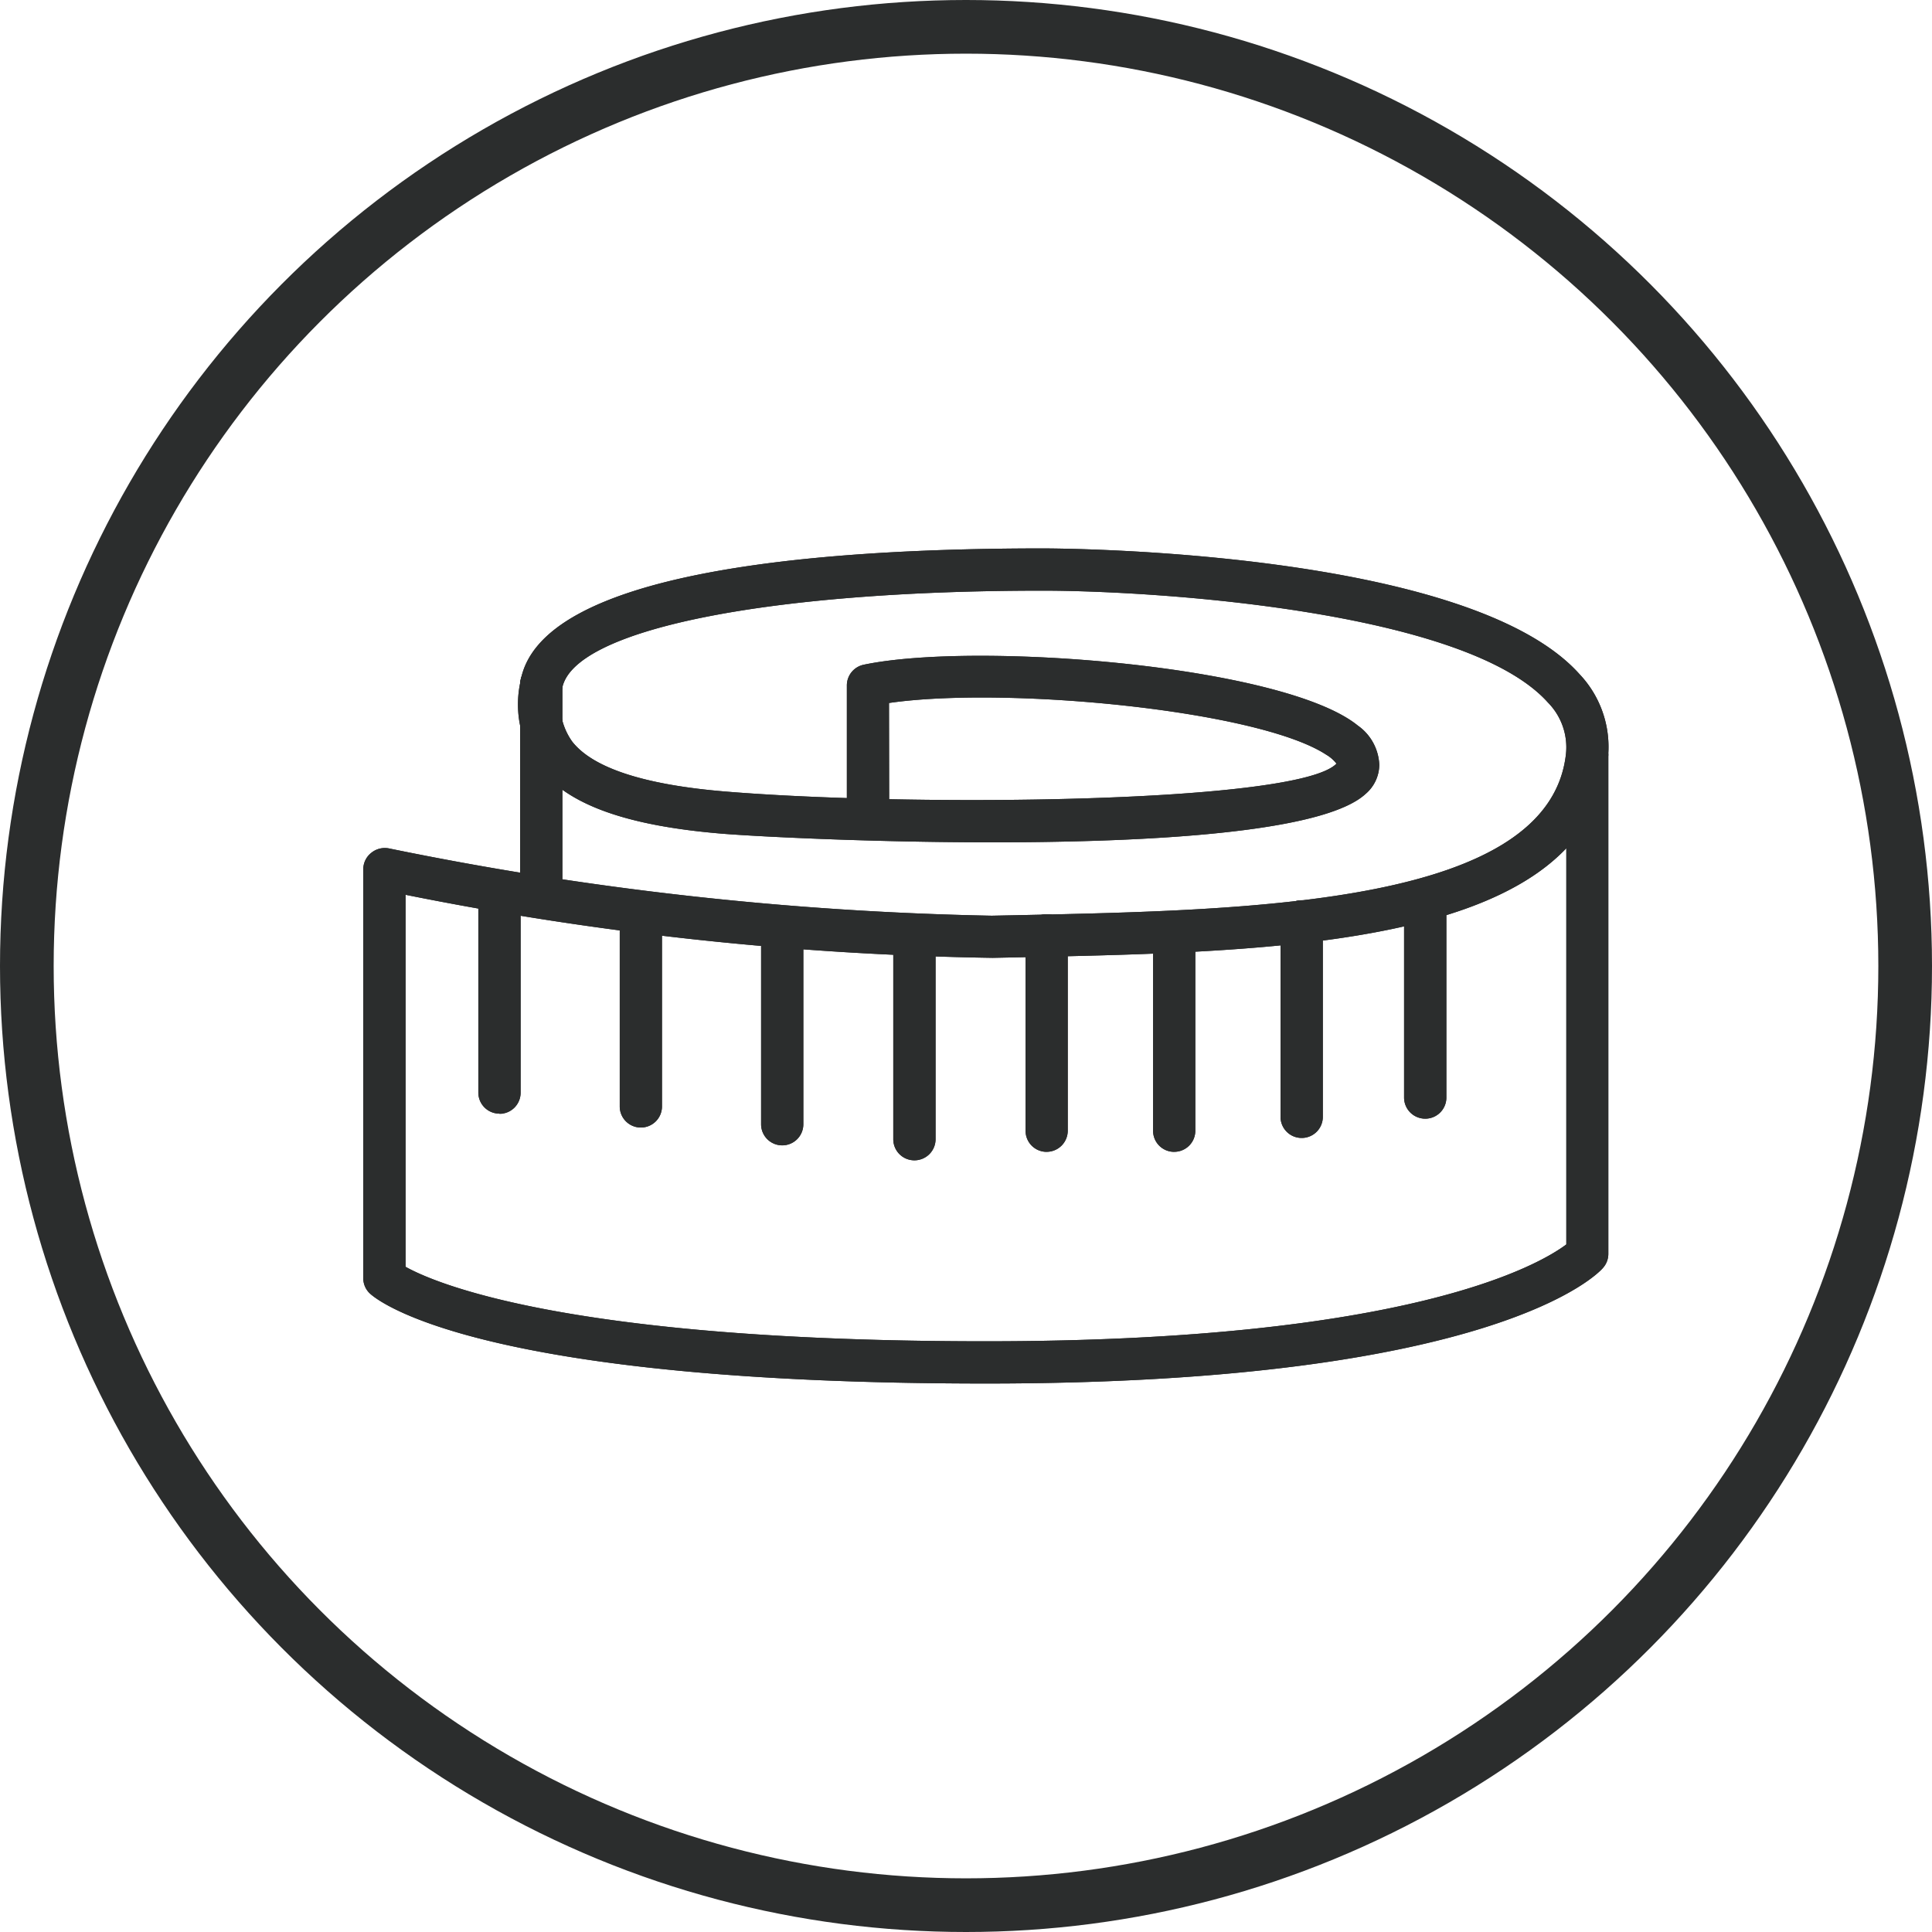 <svg xmlns="http://www.w3.org/2000/svg" xmlns:xlink="http://www.w3.org/1999/xlink" width="36" height="36" viewBox="0 0 36 36">
  <defs>
    <clipPath id="clip-path">
      <rect id="Rectangle_1471" data-name="Rectangle 1471" width="23.518" height="15.874" transform="translate(0 0)" fill="#2b2d2d"/>
    </clipPath>
  </defs>
  <g id="raktyfikowana" transform="translate(-21430 -4889)">
    <g id="Group_860" data-name="Group 860" transform="translate(21436.613 4899.063)">
      <g id="Group_859" data-name="Group 859" clip-path="url(#clip-path)">
        <path id="Path_1017" data-name="Path 1017" d="M9.955,4.829c3.543.073,7.8-.1,8.335-.663A.668.668,0,0,0,18.1,4c-1.269-.833-5.976-1.28-8.148-.964ZM.944,13.542c.554.309,3.05,1.388,10.815,1.388,7.9,0,10.324-1.436,10.814-1.805V5.743C20.807,7.6,16.4,7.689,12.42,7.774l-.536.011A60.2,60.2,0,0,1,.944,6.61Zm10.815,2.175c-9.334,0-11.28-1.5-11.471-1.67a.389.389,0,0,1-.132-.293V6.131a.391.391,0,0,1,.146-.3A.4.4,0,0,1,.63,5.745,61.712,61.712,0,0,0,11.866,7l.537-.011c4.389-.093,9.85-.209,10.163-3a1.187,1.187,0,0,0-.336-.962C20.7,1.316,14.913.943,12.812.943c-5.172,0-8.769.734-8.951,1.828a1.2,1.2,0,0,0,.188.984c.386.494,1.349.808,2.866.932.645.053,1.418.094,2.252.121v-2.1a.394.394,0,0,1,.315-.385c2.108-.441,7.831.016,9.206,1.134a.94.94,0,0,1,.4.733.72.72,0,0,1-.256.541C17.432,6.02,8.2,5.582,6.85,5.472c-1.794-.148-2.881-.54-3.421-1.234a1.965,1.965,0,0,1-.344-1.6C3.427.587,8.563.156,12.812.156c.323,0,7.935.026,10.006,2.342a1.969,1.969,0,0,1,.538,1.472.288.288,0,0,1,0,.059v9.276a.393.393,0,0,1-.1.258c-.076.088-1.983,2.154-11.505,2.154" fill="#2b2d2d"/>
        <path id="Path_1018" data-name="Path 1018" d="M9.955,4.829c3.543.073,7.8-.1,8.335-.663A.668.668,0,0,0,18.1,4c-1.269-.833-5.976-1.28-8.148-.964ZM.944,13.542c.554.309,3.05,1.388,10.815,1.388,7.9,0,10.324-1.436,10.814-1.805V5.743C20.807,7.6,16.4,7.689,12.42,7.774l-.536.011A60.2,60.2,0,0,1,.944,6.61Zm10.815,2.175c-9.334,0-11.28-1.5-11.471-1.67a.389.389,0,0,1-.132-.293V6.131a.391.391,0,0,1,.146-.3A.4.4,0,0,1,.63,5.745,61.712,61.712,0,0,0,11.866,7l.537-.011c4.389-.093,9.85-.209,10.163-3a1.187,1.187,0,0,0-.336-.962C20.7,1.316,14.913.943,12.812.943c-5.172,0-8.769.734-8.951,1.828a1.2,1.2,0,0,0,.188.984c.386.494,1.349.808,2.866.932.645.053,1.418.094,2.252.121v-2.1a.394.394,0,0,1,.315-.385c2.108-.441,7.831.016,9.206,1.134a.94.94,0,0,1,.4.733.72.72,0,0,1-.256.541C17.432,6.02,8.2,5.582,6.85,5.472c-1.794-.148-2.881-.54-3.421-1.234a1.965,1.965,0,0,1-.344-1.6C3.427.587,8.563.156,12.812.156c.323,0,7.935.026,10.006,2.342a1.969,1.969,0,0,1,.538,1.472.288.288,0,0,1,0,.059v9.276a.393.393,0,0,1-.1.258C23.188,13.651,21.281,15.717,11.759,15.717Z" fill="#2b2d2d"/>
        <path id="Path_1019" data-name="Path 1019" d="M3.473,7.048a.393.393,0,0,1-.394-.394V2.707a.394.394,0,1,1,.787,0V6.654a.393.393,0,0,1-.393.394" fill="#2b2d2d"/>
        <path id="Path_1020" data-name="Path 1020" d="M3.473,7.048a.393.393,0,0,1-.394-.394V2.707a.394.394,0,1,1,.787,0V6.654A.393.393,0,0,1,3.473,7.048Z" fill="#2b2d2d"/>
        <path id="Path_1021" data-name="Path 1021" d="M2.695,10.688A.393.393,0,0,1,2.3,10.3V6.653a.394.394,0,0,1,.788,0V10.3a.393.393,0,0,1-.394.393" fill="#2b2d2d"/>
        <path id="Path_1022" data-name="Path 1022" d="M2.695,10.688A.393.393,0,0,1,2.3,10.3V6.653a.394.394,0,0,1,.788,0V10.3A.393.393,0,0,1,2.695,10.688Z" fill="#2b2d2d"/>
        <path id="Path_1023" data-name="Path 1023" d="M5.328,10.947a.393.393,0,0,1-.393-.394V6.912a.394.394,0,0,1,.787,0v3.641a.393.393,0,0,1-.394.394" fill="#2b2d2d"/>
        <path id="Path_1024" data-name="Path 1024" d="M5.328,10.947a.393.393,0,0,1-.393-.394V6.912a.394.394,0,0,1,.787,0v3.641A.393.393,0,0,1,5.328,10.947Z" fill="#2b2d2d"/>
        <path id="Path_1025" data-name="Path 1025" d="M7.963,11.279a.393.393,0,0,1-.394-.393V7.245a.394.394,0,1,1,.787,0v3.641a.393.393,0,0,1-.393.393" fill="#2b2d2d"/>
        <path id="Path_1026" data-name="Path 1026" d="M7.963,11.279a.393.393,0,0,1-.394-.393V7.245a.394.394,0,1,1,.787,0v3.641A.393.393,0,0,1,7.963,11.279Z" fill="#2b2d2d"/>
        <path id="Path_1027" data-name="Path 1027" d="M10.426,11.558a.393.393,0,0,1-.394-.394V7.523a.394.394,0,0,1,.788,0v3.641a.394.394,0,0,1-.394.394" fill="#2b2d2d"/>
        <path id="Path_1028" data-name="Path 1028" d="M10.426,11.558a.393.393,0,0,1-.394-.394V7.523a.394.394,0,0,1,.788,0v3.641A.394.394,0,0,1,10.426,11.558Z" fill="#2b2d2d"/>
        <path id="Path_1029" data-name="Path 1029" d="M12.889,11.4a.392.392,0,0,1-.392-.393V7.365a.393.393,0,1,1,.786,0v3.641a.394.394,0,0,1-.394.393" fill="#2b2d2d"/>
        <path id="Path_1030" data-name="Path 1030" d="M12.889,11.4a.392.392,0,0,1-.392-.393V7.365a.393.393,0,1,1,.786,0v3.641A.394.394,0,0,1,12.889,11.4Z" fill="#2b2d2d"/>
        <path id="Path_1031" data-name="Path 1031" d="M15.266,11.4a.392.392,0,0,1-.393-.393V7.365a.394.394,0,1,1,.787,0v3.641a.393.393,0,0,1-.394.393" fill="#2b2d2d"/>
        <path id="Path_1032" data-name="Path 1032" d="M15.266,11.4a.392.392,0,0,1-.393-.393V7.365a.394.394,0,1,1,.787,0v3.641A.393.393,0,0,1,15.266,11.4Z" fill="#2b2d2d"/>
        <path id="Path_1033" data-name="Path 1033" d="M17.642,11.141a.393.393,0,0,1-.394-.394V7.106a.394.394,0,0,1,.788,0v3.641a.393.393,0,0,1-.394.394" fill="#2b2d2d"/>
        <path id="Path_1034" data-name="Path 1034" d="M17.642,11.141a.393.393,0,0,1-.394-.394V7.106a.394.394,0,0,1,.788,0v3.641A.393.393,0,0,1,17.642,11.141Z" fill="#2b2d2d"/>
        <path id="Path_1035" data-name="Path 1035" d="M19.944,10.782a.394.394,0,0,1-.394-.394V6.748a.394.394,0,1,1,.788,0v3.64a.393.393,0,0,1-.394.394" fill="#2b2d2d"/>
        <path id="Path_1036" data-name="Path 1036" d="M19.944,10.782a.394.394,0,0,1-.394-.394V6.748a.394.394,0,1,1,.788,0v3.64A.393.393,0,0,1,19.944,10.782Z" fill="#2b2d2d"/>
      </g>
    </g>
    <g id="Ellipse_126" data-name="Ellipse 126" transform="translate(21430 4889)" fill="none" stroke="#2b2d2d" stroke-width="1">
      <circle cx="18" cy="18" r="18" stroke="none"/>
      <circle cx="18" cy="18" r="17.5" fill="none"/>
    </g>
  </g>
</svg>

